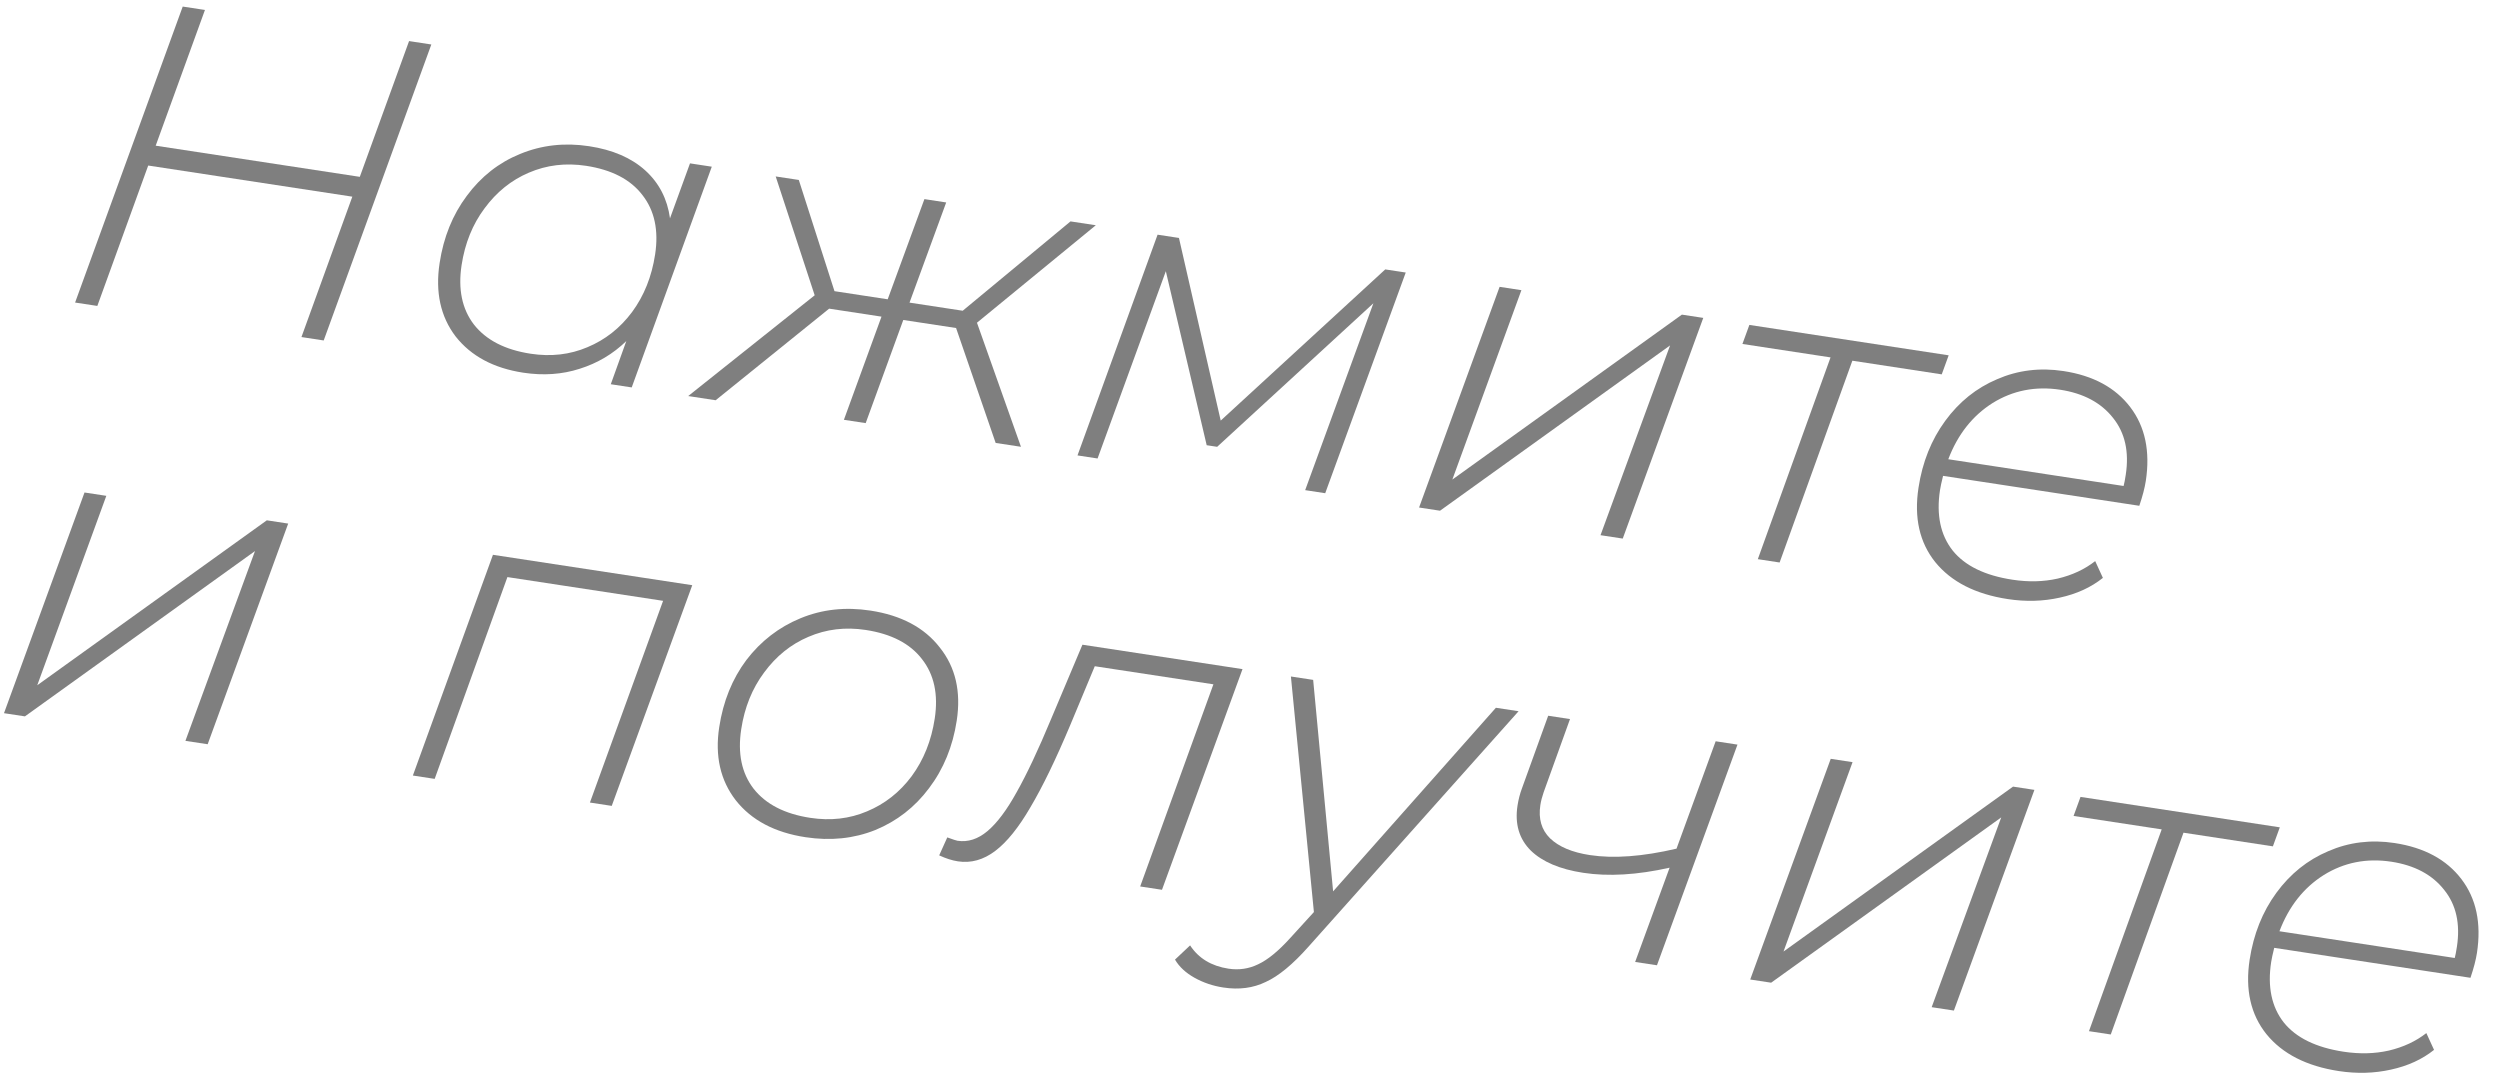 <?xml version="1.0" encoding="UTF-8"?> <svg xmlns="http://www.w3.org/2000/svg" width="102" height="44" viewBox="0 0 102 44" fill="none"> <g opacity="0.5"> <path d="M17.598 1.815L13.207 13.891L12.299 13.752L14.375 8.024L6.047 6.754L3.971 12.482L3.064 12.344L7.455 0.268L8.362 0.406L6.352 5.944L14.68 7.215L16.69 1.676L17.598 1.815Z" fill="black"></path> <path d="M29.041 6.801L25.774 15.807L24.92 15.677L25.553 13.916C25.012 14.441 24.377 14.818 23.651 15.046C22.936 15.277 22.169 15.33 21.35 15.206C20.14 15.021 19.22 14.529 18.59 13.728C17.973 12.918 17.755 11.92 17.936 10.734C18.096 9.678 18.467 8.763 19.046 7.99C19.627 7.204 20.351 6.635 21.218 6.282C22.099 5.918 23.038 5.813 24.034 5.965C24.995 6.111 25.758 6.44 26.324 6.951C26.889 7.462 27.227 8.114 27.336 8.908L28.152 6.665L29.041 6.801ZM21.65 14.432C22.481 14.559 23.253 14.47 23.967 14.166C24.693 13.864 25.3 13.386 25.788 12.732C26.278 12.067 26.592 11.283 26.729 10.381C26.879 9.397 26.705 8.587 26.207 7.953C25.721 7.32 24.956 6.925 23.912 6.765C23.082 6.639 22.303 6.732 21.575 7.046C20.861 7.35 20.259 7.835 19.769 8.501C19.281 9.154 18.969 9.926 18.833 10.816C18.683 11.8 18.851 12.609 19.337 13.242C19.835 13.876 20.607 14.273 21.65 14.432Z" fill="black"></path> <path d="M39.86 13.167L41.655 18.229L40.623 18.072L39.008 13.383L36.854 13.055L35.32 17.263L34.431 17.128L35.965 12.919L33.829 12.593L29.199 16.33L28.078 16.159L33.239 12.048L31.648 7.199L32.591 7.342L34.047 11.88L36.218 12.211L37.716 8.124L38.605 8.26L37.108 12.347L39.279 12.678L43.677 9.033L44.709 9.19L39.86 13.167Z" fill="black"></path> <path d="M57.354 11.119L54.069 20.123L53.251 19.998L56.034 12.374L49.66 18.23L49.233 18.165L47.566 11.065L44.781 18.706L43.962 18.581L47.229 9.575L48.101 9.708L49.805 17.16L56.518 10.992L57.354 11.119Z" fill="black"></path> <path d="M61.184 11.703L62.073 11.839L59.256 19.566L68.621 12.837L69.493 12.97L66.208 21.974L65.301 21.836L68.139 14.093L58.753 20.837L57.898 20.707L61.184 11.703Z" fill="black"></path> <path d="M79.223 15.274L75.576 14.717L72.608 22.95L71.719 22.814L74.686 14.582L71.091 14.034L71.374 13.257L79.506 14.497L79.223 15.274Z" fill="black"></path> <path d="M79.277 19.415C79.213 19.672 79.172 19.866 79.152 19.997C78.998 21.005 79.17 21.827 79.668 22.461C80.168 23.083 80.982 23.481 82.109 23.652C82.761 23.752 83.376 23.737 83.955 23.606C84.547 23.466 85.056 23.228 85.484 22.893L85.798 23.578C85.314 23.965 84.727 24.234 84.036 24.384C83.358 24.535 82.651 24.555 81.915 24.442C80.599 24.241 79.613 23.739 78.959 22.935C78.316 22.133 78.088 21.121 78.275 19.899C78.434 18.856 78.797 17.946 79.365 17.171C79.932 16.395 80.637 15.829 81.481 15.472C82.326 15.104 83.229 14.992 84.19 15.139C85.4 15.323 86.308 15.814 86.915 16.611C87.522 17.407 87.733 18.41 87.549 19.621C87.505 19.905 87.417 20.244 87.284 20.636L79.277 19.415ZM84.055 15.901C83.047 15.748 82.127 15.929 81.296 16.445C80.476 16.964 79.874 17.728 79.49 18.737L86.643 19.828C86.671 19.723 86.701 19.57 86.731 19.368C86.874 18.431 86.701 17.658 86.211 17.049C85.723 16.429 85.004 16.046 84.055 15.901Z" fill="black"></path> <path d="M3.448 20.094L4.338 20.23L1.52 27.958L10.886 21.229L11.758 21.362L8.473 30.365L7.565 30.227L10.403 22.484L1.017 29.228L0.163 29.098L3.448 20.094Z" fill="black"></path> <path d="M28.244 23.876L24.959 32.88L24.069 32.744L27.054 24.514L20.702 23.545L17.735 31.778L16.845 31.642L20.112 22.636L28.244 23.876Z" fill="black"></path> <path d="M32.865 34.158C31.608 33.967 30.659 33.464 30.018 32.65C29.39 31.838 29.165 30.845 29.344 29.67C29.505 28.614 29.875 27.7 30.454 26.926C31.045 26.154 31.781 25.587 32.662 25.224C33.543 24.86 34.493 24.756 35.514 24.912C36.771 25.104 37.714 25.606 38.343 26.418C38.985 27.22 39.216 28.214 39.035 29.4C38.874 30.456 38.497 31.376 37.904 32.159C37.325 32.933 36.595 33.501 35.714 33.864C34.835 34.216 33.886 34.314 32.865 34.158ZM33.059 33.368C33.889 33.495 34.661 33.406 35.375 33.103C36.101 32.801 36.708 32.323 37.196 31.669C37.686 31.003 38 30.219 38.137 29.318C38.288 28.333 38.114 27.524 37.615 26.889C37.129 26.257 36.364 25.861 35.32 25.702C34.49 25.575 33.711 25.669 32.983 25.983C32.269 26.286 31.667 26.771 31.177 27.437C30.689 28.091 30.377 28.863 30.242 29.752C30.091 30.737 30.259 31.546 30.746 32.178C31.244 32.812 32.015 33.209 33.059 33.368Z" fill="black"></path> <path d="M50.694 27.3L47.409 36.303L46.519 36.168L49.507 27.92L44.667 27.182L43.661 29.596C43.071 30.999 42.531 32.112 42.041 32.936C41.563 33.761 41.084 34.356 40.604 34.719C40.123 35.083 39.616 35.224 39.083 35.143C38.845 35.107 38.591 35.025 38.319 34.899L38.649 34.166C38.879 34.25 39.017 34.295 39.065 34.303C39.492 34.368 39.901 34.236 40.291 33.907C40.681 33.578 41.077 33.05 41.479 32.322C41.895 31.584 42.362 30.593 42.879 29.349L44.163 26.304L50.694 27.3Z" fill="black"></path> <path d="M61.958 29.018L53.392 38.618C52.748 39.345 52.164 39.827 51.643 40.063C51.131 40.312 50.555 40.389 49.915 40.291C49.487 40.226 49.095 40.093 48.737 39.893C48.379 39.693 48.113 39.446 47.94 39.152L48.556 38.572C48.901 39.098 49.423 39.415 50.123 39.522C50.55 39.587 50.954 39.527 51.334 39.342C51.726 39.159 52.163 38.801 52.645 38.267L53.607 37.212L52.669 27.601L53.577 27.739L54.391 36.367L61.032 28.877L61.958 29.018Z" fill="black"></path> <path d="M70.889 30.38L67.604 39.383L66.714 39.248L68.12 35.402C66.8 35.698 65.624 35.768 64.592 35.61C63.643 35.465 62.931 35.163 62.455 34.702C61.981 34.229 61.8 33.619 61.914 32.871C61.953 32.622 62.012 32.389 62.094 32.17L63.166 29.202L64.056 29.338L62.981 32.324C62.917 32.508 62.872 32.683 62.846 32.849C62.761 33.407 62.893 33.858 63.241 34.202C63.601 34.549 64.143 34.777 64.866 34.887C65.839 35.036 67.018 34.948 68.402 34.625L69.999 30.244L70.889 30.38Z" fill="black"></path> <path d="M74.694 30.96L75.584 31.096L72.767 38.823L82.132 32.094L83.004 32.227L79.719 41.231L78.812 41.093L81.65 33.35L72.263 40.094L71.409 39.964L74.694 30.96Z" fill="black"></path> <path d="M92.734 34.531L89.086 33.974L86.119 42.207L85.23 42.072L88.197 33.839L84.602 33.291L84.885 32.514L93.016 33.755L92.734 34.531Z" fill="black"></path> <path d="M92.788 38.672C92.724 38.93 92.683 39.123 92.663 39.254C92.509 40.262 92.681 41.084 93.179 41.718C93.679 42.34 94.493 42.738 95.619 42.91C96.272 43.009 96.887 42.994 97.466 42.863C98.057 42.723 98.567 42.485 98.995 42.15L99.309 42.835C98.825 43.222 98.238 43.491 97.547 43.641C96.869 43.792 96.162 43.812 95.426 43.7C94.109 43.499 93.124 42.996 92.47 42.193C91.827 41.391 91.599 40.379 91.785 39.157C91.945 38.113 92.308 37.203 92.875 36.428C93.443 35.652 94.148 35.086 94.992 34.729C95.837 34.361 96.74 34.249 97.701 34.396C98.911 34.581 99.819 35.071 100.426 35.868C101.033 36.664 101.244 37.668 101.06 38.878C101.016 39.162 100.928 39.501 100.795 39.894L92.788 38.672ZM97.566 35.158C96.558 35.005 95.638 35.186 94.807 35.703C93.987 36.221 93.385 36.985 93.001 37.995L100.154 39.086C100.182 38.98 100.211 38.827 100.242 38.626C100.385 37.688 100.212 36.915 99.722 36.307C99.234 35.686 98.515 35.303 97.566 35.158Z" fill="black"></path> </g> </svg> 